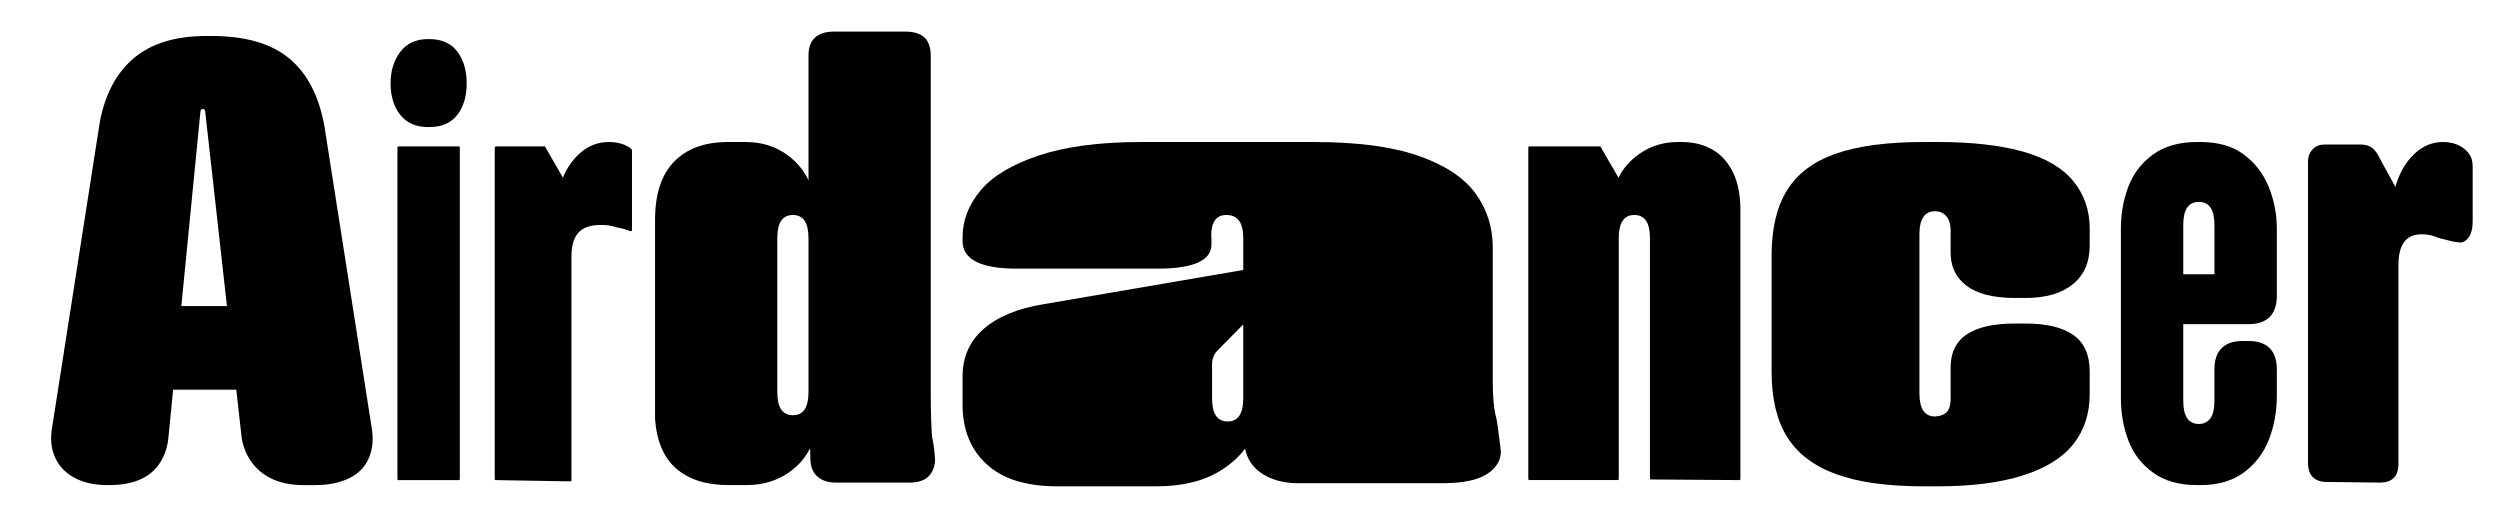 <?xml version="1.0" encoding="UTF-8"?>
<svg id="Ebene_1" data-name="Ebene 1" xmlns="http://www.w3.org/2000/svg" viewBox="0 0 4449 916">
  <defs>
    <style>
      .cls-1 {
        stroke-width: 0px;
      }
    </style>
  </defs>
  <path class="cls-1" d="m1124.1,266.05c-.38,0-.56-.37-.56-1.11-10.37-8.13-23.69-12.21-39.96-12.21-19.25,0-36.27,6.49-51.06,19.42-13.22,11.57-23.48,26.24-30.79,43.99l-31.38-54.53c0-.73-.38-1.11-1.11-1.11h-86.58c-.74,0-1.11.19-1.11.56s-.19.56-.56.56-.56.38-.56,1.11v589.44c0,.75.17,1.3.56,1.67.36.38.92.56,1.66.56l132.1,2.22c.73,0,1.28-.19,1.66-.55.37-.38.56-.94.56-1.67v-398.51c0-18.49,4.06-32.37,12.21-41.63,8.14-9.24,21.09-13.88,38.85-13.88h4.44c8.88,0,17.38,1.49,25.53,4.44,5.17.75,9.44,1.67,12.77,2.78,3.33,1.11,7.22,2.41,11.66,3.88.73,0,1.28-.17,1.66-.56.37-.36.56-.92.56-1.67v-142.09c0-.73-.19-1.11-.56-1.11Z"/>
  <path class="cls-1" d="m577.41,224.97c-9.62-54.01-30.52-94.35-62.72-121-32.19-26.64-78.26-39.96-138.2-39.96h-8.88c-54.77,0-97.68,12.95-128.77,38.85-31.08,25.91-51.44,63.65-61.05,113.22l-85.47,547.26c-2.97,19.25-.94,36.46,6.11,51.62,7.03,15.18,18.49,27.02,34.41,35.52,15.9,8.5,35.33,12.77,58.28,12.77h3.33c21.45,0,39.77-3.33,54.95-9.99,15.16-6.66,27.01-16.65,35.52-29.97,8.5-13.32,13.5-28.86,14.99-46.62l8.18-83.26h112.39l9.3,83.26c2.22,17.03,8.13,32.19,17.76,45.51,9.61,13.32,22.2,23.5,37.74,30.53,15.54,7.03,34.03,10.55,55.5,10.55h19.98c23.68,0,43.85-4.08,60.5-12.21,16.65-8.14,28.31-19.98,34.97-35.52,6.66-15.54,8.5-32.92,5.55-52.17l-84.37-538.38Zm-254.71,319.7l33.82-344.12c0-4.44,1.47-6.66,4.44-6.66s4.44,2.22,4.44,6.66l38.46,344.12h-81.15Z"/>
  <path class="cls-1" d="m816.07,260.5h-106.56c-.75,0-1.3.19-1.67.56s-.56.94-.56,1.66v589.44c0,.75.17,1.3.56,1.67.36.38.92.56,1.67.56h106.56c.73,0,1.28-.17,1.67-.56.36-.36.55-.92.55-1.67V262.71c0-.73-.19-1.28-.55-1.66-.38-.36-.94-.56-1.67-.56Z"/>
  <path class="cls-1" d="m763.9,69.57h-2.22c-21.48,0-37.93,7.6-49.4,22.76-11.48,15.18-17.21,33.86-17.21,56.06s5.72,41.63,17.21,56.06c11.47,14.43,27.92,21.65,49.4,21.65h2.22c22.2,0,38.85-7.21,49.95-21.65,11.1-14.43,16.65-33.11,16.65-56.06s-5.55-41.8-16.65-56.61c-11.1-14.79-27.75-22.2-49.95-22.2Z"/>
  <path class="cls-1" d="m3600.61,269.93c-40.34-11.47-91.22-17.21-152.63-17.21h-24.42c-64.38,0-116.38,6.85-155.96,20.54-39.6,13.7-68.65,35.35-87.14,64.94-18.51,29.61-27.75,68.46-27.75,116.56v206.47c0,48.11,9.24,86.97,27.75,116.56,18.49,29.61,47.54,51.62,87.14,66.05,39.58,14.43,91.58,21.65,155.96,21.65h24.42c60.67,0,111.37-6.48,152.08-19.42,40.69-12.94,70.66-31.64,89.91-56.06,19.24-24.42,28.86-54.01,28.86-88.8v-39.96c0-29.59-9.62-51.24-28.86-64.94-19.25-13.68-47.73-20.54-85.47-20.54h-18.87c-38.49,0-67.35,6.66-86.58,19.98-19.25,13.32-28.5,34.05-27.75,62.16v42.18c.73,15.54-1.11,26.09-5.55,31.63-4.44,5.55-11.48,8.71-21.09,9.44h-1.11c-18.51,0-27.75-13.68-27.75-41.07v-283.06c0-27.37,9.24-41.07,27.75-41.07,8.88,0,15.91,3.33,21.09,9.99,5.17,6.66,7.39,17.03,6.66,31.08v28.86c-.75,26.64,8.5,47.37,27.75,62.16,19.24,14.81,48.1,22.2,86.58,22.2h18.87c36.25,0,64.38-8.13,84.36-24.42,19.98-16.27,29.97-39.22,29.97-68.82v-29.97c0-32.56-9.62-60.67-28.86-84.36-19.25-23.68-49.03-41.25-89.36-52.73Z"/>
  <path class="cls-1" d="m4394.84,274.93c-3.71-5.17-7.77-9.25-12.21-12.21-9.62-6.66-21.47-9.99-35.52-9.99-19.25,0-36.46,7.41-51.61,22.2-15.16,14.79-26.06,33.99-32.72,57.62l-26.67-48.74c-4.44-9.61-9.26-16.46-14.43-20.54-5.19-4.06-12.21-6.1-21.09-6.1h-62.17c-7.41,0-13.15,1.3-17.21,3.88-4.08,2.6-7.41,6.1-9.99,10.54-2.6,4.44-3.89,9.99-3.89,16.65v535.04c0,11.85,2.95,20.54,8.88,26.09,5.91,5.55,14.05,8.33,24.42,8.33l94.35,1.11c11.1,0,19.42-2.77,24.98-8.33,5.55-5.55,8.32-13.88,8.32-24.98v-354.11c0-17.76,3.33-31.25,9.99-40.52,6.66-9.24,17.02-13.87,31.08-13.87h3.33c8.13,0,17.38,2.22,27.75,6.66,6.66,1.49,12.58,2.97,17.76,4.44,5.17,1.49,11.1,2.6,17.76,3.33,6.66.75,12.38-2.22,17.21-8.88,4.8-6.66,7.21-16.27,7.21-28.86v-96.58c0-9.61-1.85-17.01-5.55-22.2Z"/>
  <path class="cls-1" d="m1656.36,698.97V99.54c0-14.79-3.71-25.7-11.1-32.75-7.4-7.03-18.87-10.55-34.41-10.55h-126.54c-14.81,0-26.09,3.52-33.86,10.55-7.77,7.04-11.66,17.95-11.66,32.75v221.26c-8.54-18.14-21.47-33.44-38.85-45.87-20.73-14.8-45.15-22.2-73.26-22.2h-31.08c-41.46,0-73.46,11.65-96.02,34.97-22.58,23.31-33.86,57.91-33.86,103.79v354.11c2.95,39.96,15.71,69.57,38.3,88.81,22.56,19.25,53.46,28.86,92.69,28.86h31.08c29.59,0,55.12-7.6,76.59-22.76,16.64-11.75,29.03-26.09,37.22-42.97l.52,18c0,14.06,4.06,24.8,12.21,32.19,8.13,7.39,19.24,11.1,33.3,11.1h129.88c15.54,0,27.01-3.52,34.41-10.55,7.39-7.02,11.47-16.82,12.21-29.42-.74-14.79-2.6-28.86-5.55-42.18-1.49-20.71-2.22-46.62-2.22-77.7Zm-245.32,39.96c-18.51,0-27.75-13.68-27.75-41.07v-274.18c0-27.37,9.25-41.07,27.75-41.07s27.75,13.7,27.75,41.07v274.18c0,27.39-9.26,41.07-27.75,41.07Z"/>
  <path class="cls-1" d="m3993.01,274.93c-19.98-14.8-45.51-22.2-76.59-22.2h-6.66c-31.83,0-57.91,7.41-78.26,22.2-20.36,14.81-34.97,33.86-43.85,57.17-8.88,23.31-13.32,48.29-13.32,74.93v300.82c0,27.39,4.44,52.73,13.32,76.04,8.88,23.31,23.49,42.37,43.85,57.17,20.35,14.8,46.43,22.2,78.26,22.2h6.66c31.08,0,56.78-7.6,77.15-22.76,20.34-15.16,35.14-34.78,44.4-58.83,9.25-24.04,13.88-49.76,13.88-77.15v-47.73c0-16.27-4.27-28.67-12.77-37.19-8.51-8.5-20.92-12.77-37.19-12.77h-11.1c-16.29,0-28.69,4.27-37.19,12.77-8.52,8.51-12.77,20.92-12.77,37.19v56.61c0,14.07-2.41,24.42-7.21,31.08-4.82,6.66-11.66,9.99-20.54,9.99-18.51,0-27.75-13.68-27.75-41.07v-136.54h116.56c16.27,0,28.67-4.25,37.19-12.77,8.5-8.5,12.77-20.9,12.77-37.19v-119.89c0-25.89-4.82-50.68-14.43-74.37-9.62-23.68-24.42-42.91-44.4-57.72Zm-52.17,213.13h-55.5v-87.7c0-27.37,9.24-41.07,27.75-41.07s27.75,13.7,27.75,41.07v87.7Z"/>
  <path class="cls-1" d="m2663.18,745.59c-4.44-16.27-6.66-37.74-6.66-64.38v-240.88c0-36.25-10.37-68.44-31.08-96.57-20.72-28.12-54.58-50.32-101.57-66.6-47-16.27-108.61-24.42-184.82-24.42h-308.59c-73.26,0-133.76,7.96-181.49,23.86-47.73,15.92-82.34,36.63-103.79,62.16-21.47,25.53-32.19,53.47-32.19,83.81v6.66c0,16.29,8.13,28.5,24.42,36.63,16.27,8.15,39.96,12.21,71.04,12.21h253.1c31.08,0,54.75-3.69,71.04-11.1,16.27-7.39,24.04-18.87,23.31-34.41v-4.44c-2.22-30.33,6.66-45.51,26.64-45.51s29.97,13.7,29.97,41.07v56.77l-355.22,60.9c-45.9,7.41-81.41,22.03-106.56,43.85-25.17,21.83-37.74,50.14-37.74,84.92v49.95c0,44.4,14.24,79.75,42.74,106.01,28.48,26.28,70.49,39.4,125.99,39.4h176.5c47.35,0,86.4-9.99,117.11-29.97,16.57-10.78,30.06-23.18,40.49-37.19,1.59,9.03,4.92,17.35,10.02,24.98,7.39,11.1,18.49,19.98,33.3,26.64,14.79,6.66,31.81,9.99,51.06,9.99h256.42c36.25,0,62.72-5.38,79.37-16.1,16.65-10.72,24.98-24.23,24.98-40.51-1.49-11.1-2.78-21.46-3.88-31.08-1.11-9.61-2.41-18.49-3.88-26.64Zm-450.69-36.63c0,27.39-9.26,41.07-27.75,41.07s-27.75-13.68-27.75-41.07v-61.05c0-8.88,2.95-16.65,8.88-23.31l46.62-47.27v131.63Z"/>
  <path class="cls-1" d="m3046.14,265.49c-15.54-8.5-33.3-12.77-53.28-12.77h-6.66c-25.92,0-48.84,7.04-68.82,21.09-16.81,11.83-29.15,26.03-37.06,42.56l-31.77-54.77c0-.73-.38-1.11-1.11-1.11h-125.44c-.74,0-1.3.19-1.66.56-.38.38-.56.94-.56,1.66v589.44c0,.75.17,1.3.56,1.67.36.38.92.56,1.66.56h156.52c.73,0,1.28-.17,1.66-.56.37-.36.56-.92.56-1.67v-428.48c0-27.37,9.24-41.07,27.75-41.07s27.75,13.7,27.75,41.07v427.37c0,.74.17,1.3.56,1.66.36.38.92.56,1.67.56l156.52,1.11c.73,0,1.29-.17,1.67-.56.36-.36.56-.92.56-1.67v-478.43c0-27.37-4.63-50.13-13.88-68.27-9.26-18.13-21.65-31.45-37.19-39.96Z"/>
</svg>